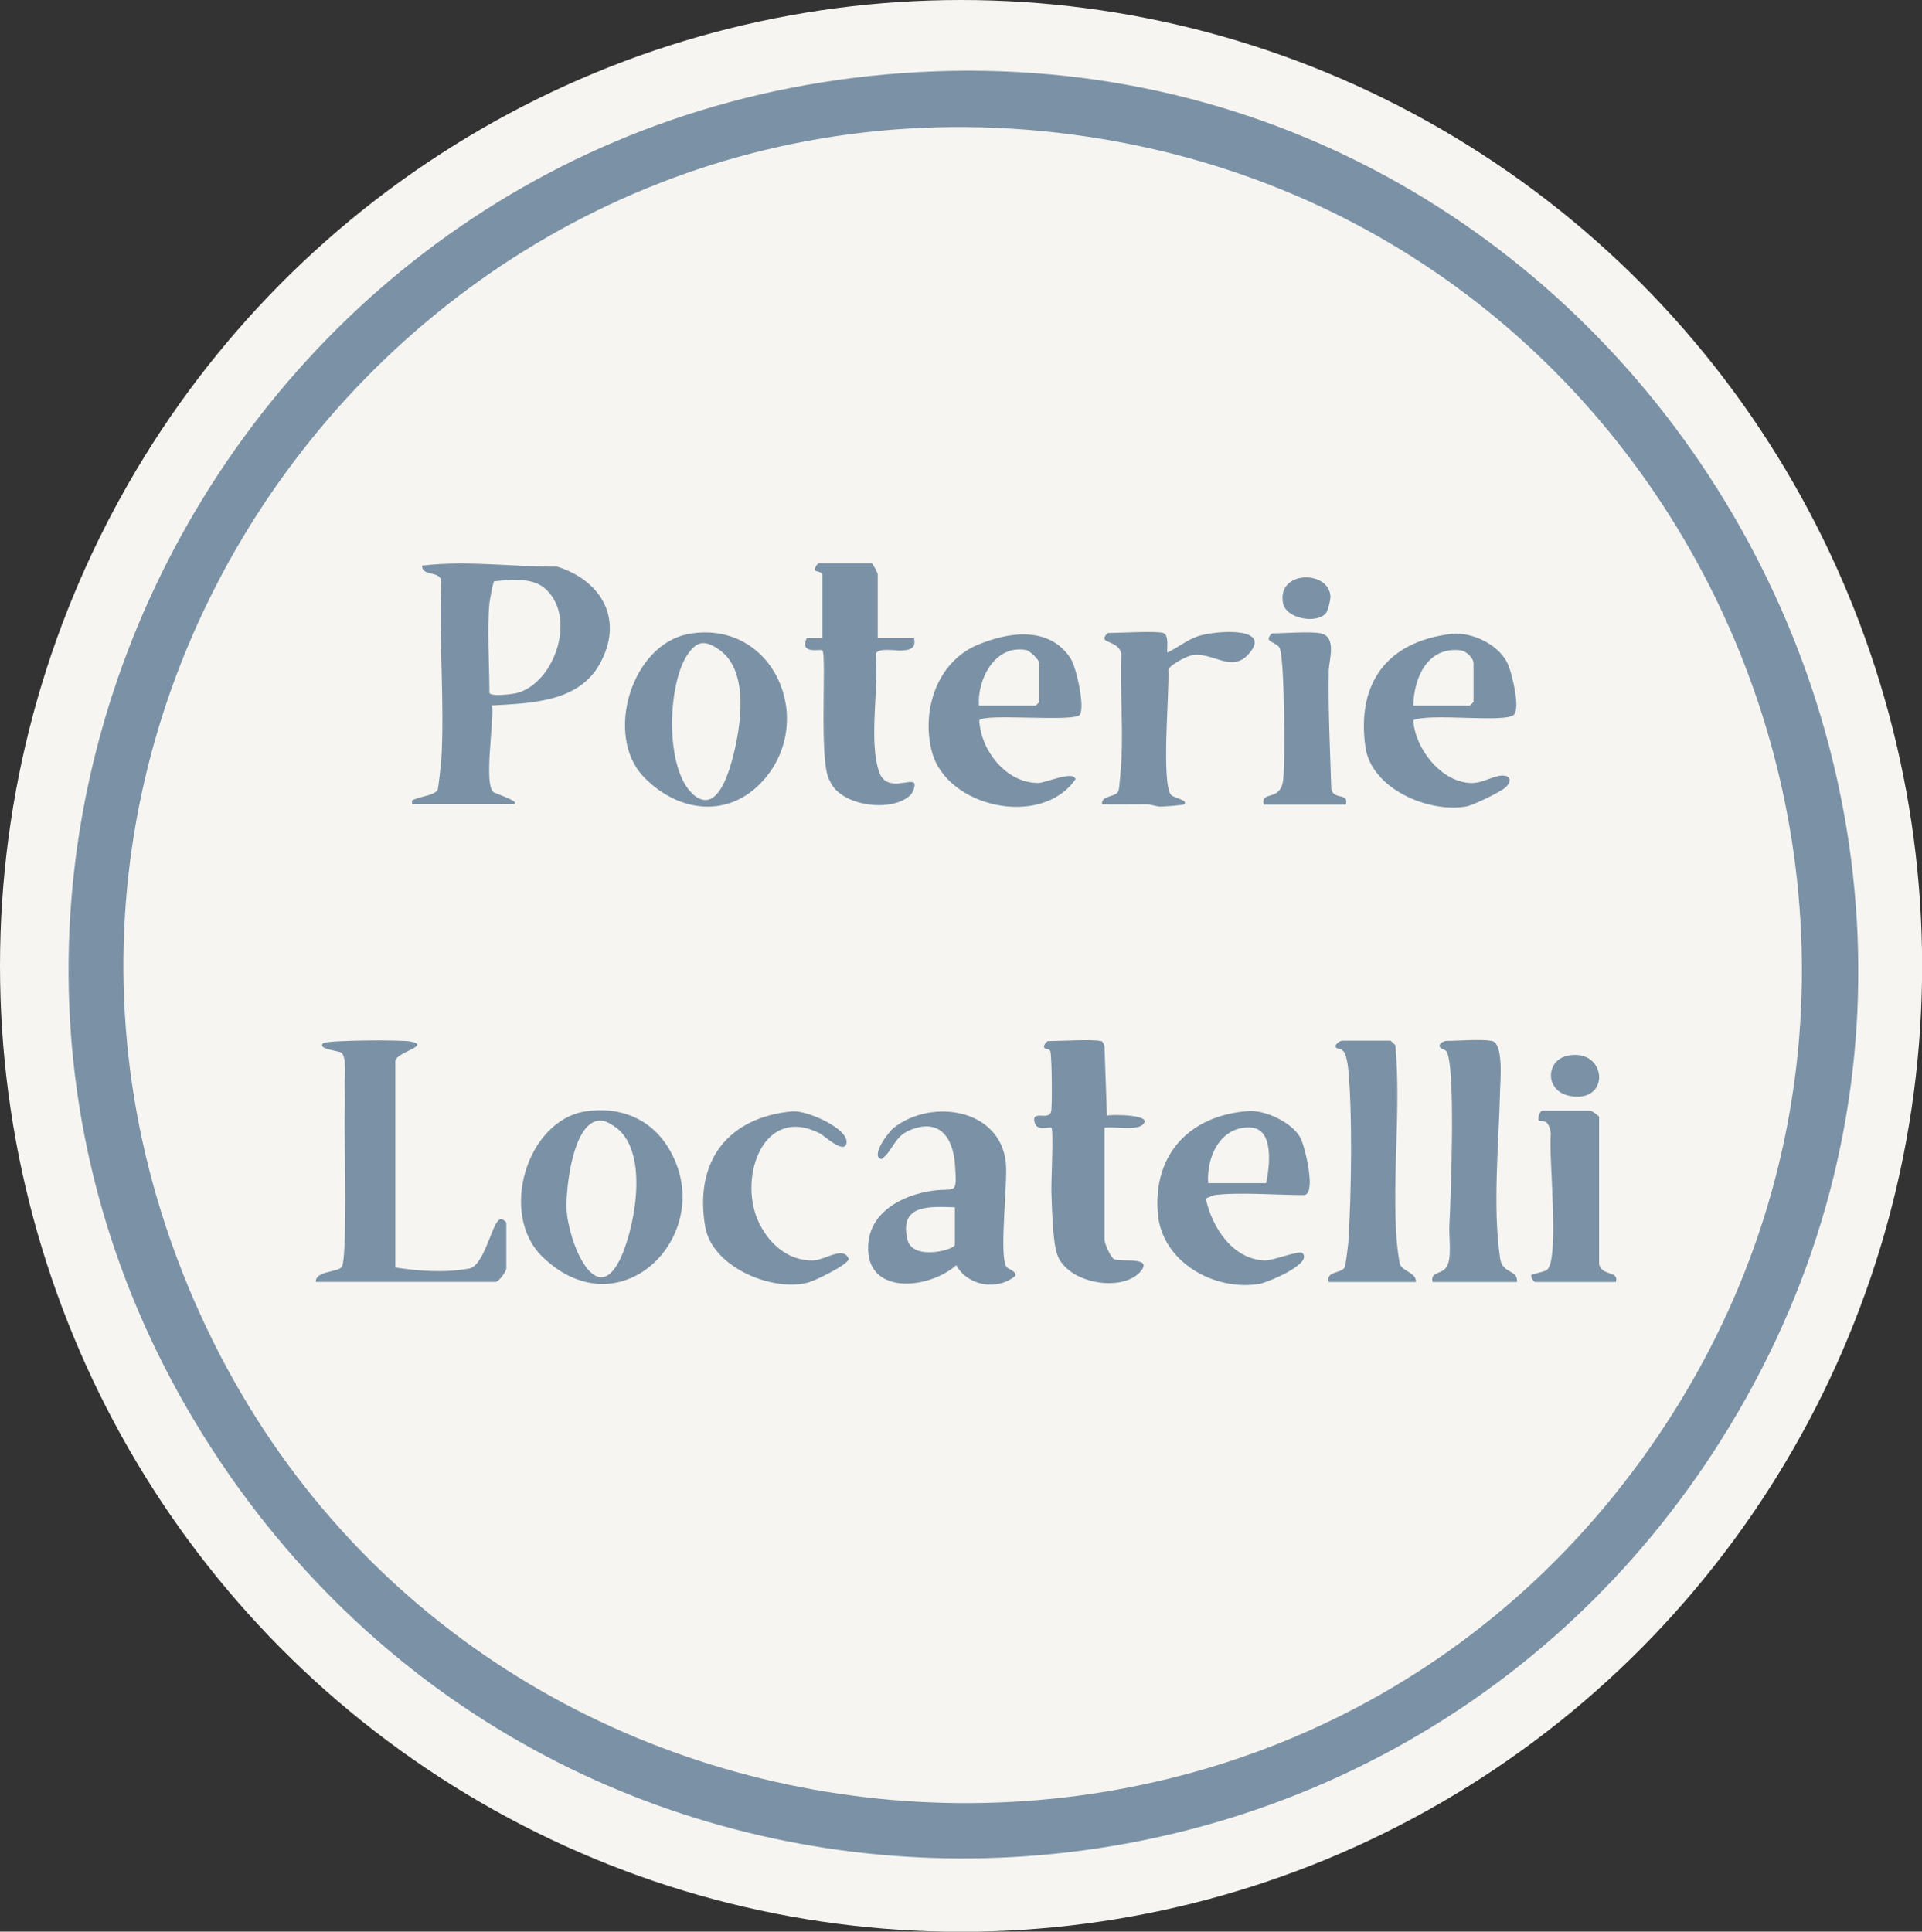 <?xml version="1.0" encoding="UTF-8"?>
<svg xmlns="http://www.w3.org/2000/svg" width="159.17" height="159.97" viewBox="0 0 159.17 159.97">
  <rect x="0" y="0" width="159.17" height="159.97" fill="#333333" stroke="none"/>
  <defs>
    <style>
      .cls-1 {
        fill: #f7f5f1;
      }

      .cls-2 {
        fill: #7b92a6;
      }
    </style>
  </defs>
  <g id="Layer_2" data-name="Layer 2">
    <ellipse class="cls-1" cx="79.59" cy="79.99" rx="79.59" ry="79.99"/>
  </g>
  <g id="Layer_1" data-name="Layer 1">
    <path class="cls-2" d="M76.04,5.97c59.34-3.24,98.32,62.97,66.44,113.37-28.28,44.7-92.95,46.43-123.38,2.96C-14.31,74.55,18.37,9.12,76.04,5.97ZM135.94,120.87c30.6-42.17,5.43-101.83-45.8-109.54C35.75,3.15-6.27,58.53,16.58,108.84c21.87,48.13,88.28,54.85,119.35,12.04Z"/>
    <path class="cls-2" d="M34.14,66.62c-.06-.42-.03-.32.25-.45.44-.19,1.6-.33,1.85-.75.06-.11.28-2.13.31-2.49.28-4.83-.22-9.93,0-14.79-.11-.92-1.6-.36-1.6-1.3,3.71-.44,7.46.1,11.2.09,3.74,1.17,5.55,4.47,3.49,8.1-1.77,3.13-5.67,3.2-8.89,3.39.19,1.21-.73,6.63.14,7.2.09.06,2.78.98,1.36.98h-8.09ZM40.53,49.95c-.2,2.26,0,5.06,0,7.39,0,.4,1.92.14,2.25.06,3.24-.83,5.06-6.52,2.25-8.75-1.06-.84-2.84-.64-4.11-.51-.09.07-.36,1.55-.39,1.81Z"/>
    <path class="cls-2" d="M26.15,106.17c-.04-.95,1.82-.78,2.15-1.25.47-.66.24-10.2.24-11.84,0-1.07.06-1.83.01-2.99-.03-.71.2-2.53-.28-2.91-.21-.17-2-.29-1.52-.78.27-.27,6.47-.3,7.24-.15,1.8.35-1.25.88-1.25,1.64v17.08c1.98.29,4.03.45,6,.1,1.37-.05,2.01-3.96,2.69-4.1.2-.04.5.22.5.3v3.79c0,.19-.59,1.1-.9,1.1h-14.88Z"/>
    <path class="cls-2" d="M83.34,104.91c.14.2.84.33.74.76-1.52,1.25-3.94.82-4.89-.89-2.28,2.02-7.54,2.54-7.29-1.69.16-2.77,2.88-4.13,5.32-4.48,1.9-.27,2.05.47,1.87-2.12-.16-2.32-1.31-3.97-3.84-2.85-1.2.53-1.32,1.68-2.24,2.35-.98-.2.58-2.27,1-2.59,3.16-2.47,8.83-1.58,9.29,2.9.17,1.71-.59,7.72.06,8.63ZM79.08,99.98c-2.1-.06-4.61-.27-3.94,2.65.42,1.84,3.94.86,3.94.45v-3.1Z"/>
    <path class="cls-2" d="M72.69,52.84h3c.46,1.9-2.86.38-3.17,1.33.29,2.78-.62,7.28.31,9.82.58,1.59,2.52.5,2.86.84.15.15-.06.78-.29,1.01-1.52,1.49-5.8.93-6.66-1.15-.98-1.32-.25-10.47-.64-10.84-.13-.12-1.94.38-1.29-1h1.29s0-5.29,0-5.29c0-.17-.58-.28-.6-.3-.11-.16.19-.6.3-.6h4.39c.09,0,.5.79.5.9v5.29Z"/>
    <path class="cls-2" d="M57.06,52.49c7.01-1.2,10.6,7.16,6.15,12.14-2.87,3.21-7.07,2.65-9.9-.29-3.31-3.44-.99-11.03,3.75-11.84ZM57.37,65.76c1.97,1.78,2.97-1.72,3.32-3.05.67-2.56,1.37-7.11-1.08-8.87-1.2-.86-1.91-.82-2.73.46-1.6,2.48-1.82,9.37.5,11.46Z"/>
    <path class="cls-2" d="M48.47,92.04c2.82-.44,5.39.57,6.88,3.01,4.23,6.94-3.85,15.4-10.43,9.03-3.63-3.52-1.31-11.27,3.55-12.04ZM49.47,92.82c-2.05.39-2.61,5.6-2.55,7.27.1,2.68,2.52,8.76,4.61,3.79,1.14-2.72,2.22-8.81-.74-10.66-.4-.25-.83-.5-1.32-.4Z"/>
    <path class="cls-2" d="M91.17,86.2c.16.05.29.32.3.5l.2,5.69c.41-.12,4.12-.09,2.88.81-.56.41-2.34.08-3.08.19v9.29c0,.27.5,1.46.8,1.6.54.26,3.41-.27,2.1,1.11-1.56,1.64-6.05.89-6.84-1.56-.36-1.13-.41-3.8-.46-5.13-.03-.78.2-5.12,0-5.3-.15-.15-1.21.38-1.4-.49-.23-1.01,1.13-.09,1.37-.83.12-.38.07-4.86-.07-5.07-.12-.18-.5-.11-.5-.29-.07-.17.24-.5.3-.5.9,0,3.8-.18,4.39,0Z"/>
    <path class="cls-2" d="M125.38,59.19c-.71.71-6.99-.17-8.34.46.15,2.34,2.27,5.06,4.69,5.19,1.01.06,1.86-.57,2.61-.61s.9.44.35.97c-.38.37-2.69,1.48-3.22,1.58-3.13.58-7.9-1.45-8.39-4.9-.76-5.31,1.8-8.75,7.09-9.38,1.8-.21,4.16.97,4.79,2.7.27.74.96,3.44.41,3.99ZM117.04,58.43h4.69s.3-.28.3-.3v-3.2c0-.44-.61-1.03-1.11-1.08-2.71-.29-3.82,2.26-3.88,4.58Z"/>
    <path class="cls-2" d="M89.43,59.19c-.45.64-7.92-.14-8.33.46.12,2.49,2.22,5.2,4.88,5.19.62,0,2.93-1.06,3.09-.31-2.84,4.08-10.69,2.34-11.9-2.29-.88-3.38.41-7.41,3.77-8.83,2.55-1.08,5.97-1.6,7.73,1.13.45.69,1.21,4,.75,4.65ZM81.08,58.43h4.69s.3-.28.3-.3v-3.2c0-.27-.74-1.03-1.11-1.1-2.57-.46-4.03,2.43-3.89,4.59Z"/>
    <path class="cls-2" d="M100.56,98.98c-.08.01-.7.25-.7.3.51,2.34,2.22,5.04,4.9,5.1.68.02,2.85-.86,3.1-.61.89.89-2.91,2.44-3.54,2.55-3.77.64-8.12-1.82-8.44-5.85-.39-4.93,2.68-8.11,7.51-8.46,1.41-.1,3.65.97,4.31,2.23.35.66,1.38,4.73.26,4.73-2.2,0-5.33-.26-7.39,0ZM104.85,97.98c.3-1.36.68-4.53-1.3-4.61-2.5-.1-3.64,2.44-3.5,4.61h4.79Z"/>
    <path class="cls-2" d="M117.24,106.17h-7.19c-.29-.9,1.01-.7,1.3-1.2.09-.16.28-1.74.31-2.09.25-3.8.36-10.67-.01-14.39-.03-.34-.15-1.03-.3-1.3-.23-.38-.64-.36-.69-.41-.23-.26.32-.6.5-.6h4s.35.31.4.4c.47,5.24-.28,10.85.1,16.07.03.4.19,1.85.3,2.1.23.52,1.35.68,1.3,1.4Z"/>
    <path class="cls-2" d="M123.53,86.2c1,.17.72,3.25.7,4.09-.1,4.3-.64,9.74.01,13.97.19,1.25,1.47.85,1.39,1.91h-6.99c-.21-.84.67-.62,1.11-1.18.54-.68.22-2.56.28-3.52.11-2.05.55-13.31-.25-14.41-.1-.15-.44-.18-.54-.36-.15-.27.41-.5.5-.5,1.07,0,2.84-.16,3.8,0Z"/>
    <path class="cls-2" d="M96.36,52.44c.44.14.28,1.19.3,1.6.87-.39,1.62-1.04,2.54-1.35,1.41-.48,6.29-.84,4.19,1.49-1.4,1.56-2.97-.19-4.62.07-.47.07-1.82.77-2.01,1.19.1,1.84-.6,9.2.2,10.37.19.27,1.54.46,1.09.81-.08.06-1.68.18-1.92.18-.4,0-.76-.19-1.17-.19-1.23,0-2.47.02-3.7,0-.07-.8,1.18-.54,1.37-1.13.08-.25.22-2.1.24-2.56.15-2.88-.13-5.9-.01-8.79-.16-.88-1.32-.92-1.39-1.21-.05-.19.23-.5.3-.5.93,0,3.99-.19,4.59,0Z"/>
    <path class="cls-2" d="M65.66,92.04c1.16-.1,4.68,1.44,4.44,2.64-.19.94-1.84-.63-2.19-.81-4.67-2.4-6.73,3.53-5.16,7.16.81,1.87,2.47,3.43,4.64,3.35.95-.04,2.49-1.24,2.9-.11-.11.5-2.86,1.83-3.43,1.96-3.05.74-7.9-1.34-8.46-4.65-.92-5.4,1.85-9.06,7.26-9.55Z"/>
    <path class="cls-2" d="M132.42,104.67c.23,1.05,1.68.54,1.4,1.5h-6.69c-.12,0-.41-.45-.3-.6.04-.05,1.02-.23,1.26-.39,1.11-.74.13-9.59.34-11.3-.16-1.36-.85-.93-1-1.1-.12-.13.09-.8.3-.8h4c.08,0,.7.45.7.5v12.18Z"/>
    <path class="cls-2" d="M109.35,52.44c1.39.3.71,2.19.69,3.09-.06,3.27.11,6.53.21,9.8.17.96,1.49.28,1.2,1.3h-6.79c-.22-.95.78-.52,1.3-1.2.21-.28.27-.55.31-.89.16-1.38.12-10.02-.3-10.89-.14-.3-.85-.49-.9-.7-.05-.19.23-.5.3-.5,1.03,0,3.14-.18,4,0Z"/>
    <path class="cls-2" d="M129.76,87.44c3.33-.76,3.72,4.02.2,3.31-2.02-.41-1.96-2.9-.2-3.31Z"/>
    <path class="cls-2" d="M109.79,50.8c-.79.88-3.3.44-3.54-.86-.51-2.72,3.8-2.74,3.93-.56.02.27-.22,1.24-.39,1.42Z"/>
  </g>
</svg>